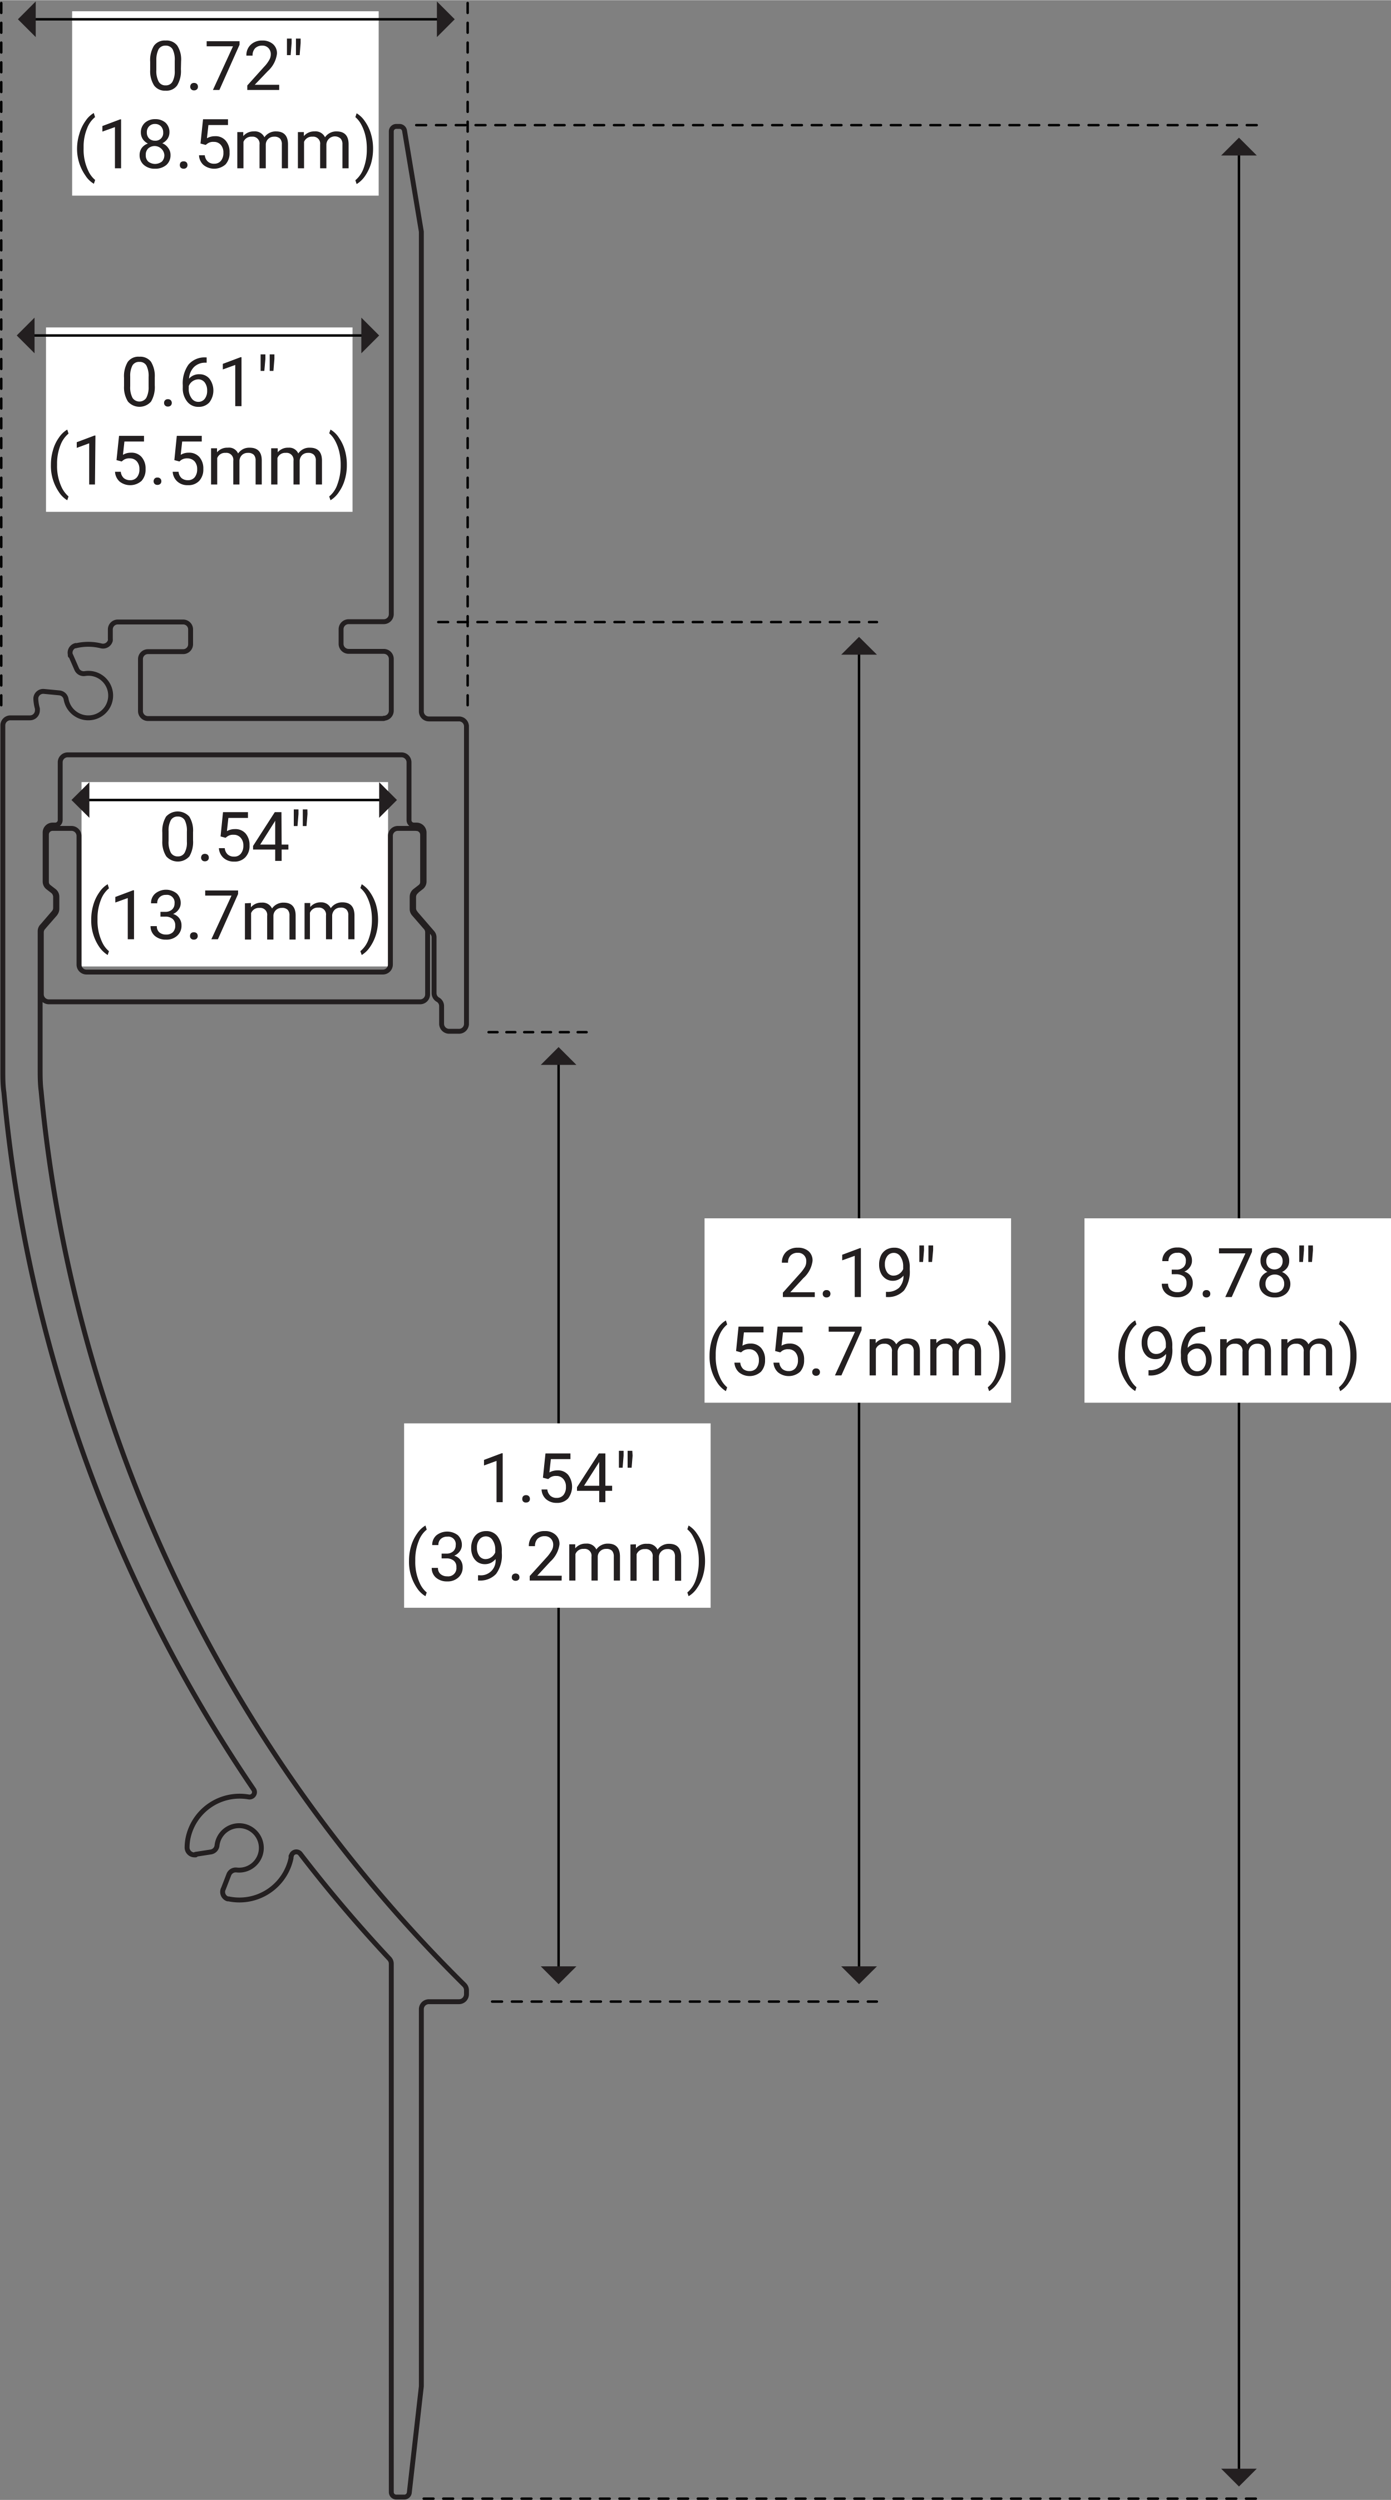 <?xml version="1.0" encoding="UTF-8"?>
<svg width="128px" height="230px" xmlns="http://www.w3.org/2000/svg" id="Layer_1" data-name="Layer 1" viewBox="0 0 142.09 255.28">
  <rect x="0" y="0" width="142.09" height="255.28" fill="#808080" stroke="none"/>
  <defs>
    <style>.cls-1{fill:#fff;}.cls-2{fill:#231f20;}.cls-10,.cls-3,.cls-4,.cls-5,.cls-6,.cls-7,.cls-8,.cls-9{fill:none;stroke-linecap:round;stroke-linejoin:round;}.cls-3,.cls-4,.cls-5,.cls-6,.cls-7,.cls-8,.cls-9{stroke:#000;stroke-width:0.25px;}.cls-4{stroke-dasharray:1.01 1.01;}.cls-5{stroke-dasharray:1.01 1.01;}.cls-6{stroke-dasharray:1 1;}.cls-7{stroke-dasharray:0.91 0.91;}.cls-8{stroke-dasharray:1 1;}.cls-9{stroke-dasharray:1.01 1.01;}.cls-10{stroke:#231f20;stroke-width:0.5px;}</style>
  </defs>
  <rect class="cls-1" x="4.7" y="33.42" width="31.31" height="18.83"></rect>
  <path class="cls-2" d="M694.7,661.7a2.91,2.91,0,0,1-.38,1.65,1.57,1.57,0,0,1-2.36,0,2.72,2.72,0,0,1-.4-1.58v-.84a2.84,2.84,0,0,1,.38-1.63,1.34,1.34,0,0,1,1.19-.53,1.38,1.38,0,0,1,1.18.51,2.77,2.77,0,0,1,.39,1.59Zm-.63-.87a2.34,2.34,0,0,0-.23-1.17.78.78,0,0,0-.71-.36.77.77,0,0,0-.71.36,2.3,2.3,0,0,0-.23,1.13v1a2.3,2.3,0,0,0,.24,1.19.85.85,0,0,0,1.4,0,2.3,2.3,0,0,0,.24-1.14Z" transform="translate(-678.89 -622.36)"></path>
  <path class="cls-2" d="M695.65,663.49a.36.36,0,0,1,.1-.27.34.34,0,0,1,.29-.11.37.37,0,0,1,.3.11.41.41,0,0,1,.1.27.4.4,0,0,1-.1.26.41.41,0,0,1-.3.11.37.37,0,0,1-.29-.11A.35.35,0,0,1,695.65,663.49Z" transform="translate(-678.89 -622.36)"></path>
  <path class="cls-2" d="M700,658.84v.54h-.12a1.62,1.62,0,0,0-1.17.44,1.85,1.85,0,0,0-.51,1.19,1.35,1.35,0,0,1,1.08-.45,1.29,1.29,0,0,1,1,.45,2,2,0,0,1,0,2.42,1.43,1.43,0,0,1-1.12.46,1.41,1.41,0,0,1-1.16-.55,2.14,2.14,0,0,1-.44-1.41v-.25a3.3,3.3,0,0,1,.58-2.1,2.16,2.16,0,0,1,1.75-.74Zm-.83,2.24a1.08,1.08,0,0,0-1,.69V662a1.59,1.59,0,0,0,.28,1,.82.82,0,0,0,.69.38.81.81,0,0,0,.67-.32,1.31,1.31,0,0,0,.24-.82,1.34,1.34,0,0,0-.24-.83A.81.81,0,0,0,699.13,661.08Z" transform="translate(-678.89 -622.36)"></path>
  <path class="cls-2" d="M703.56,663.82h-.64v-4.21l-1.27.46v-.57l1.81-.68h.1Z" transform="translate(-678.89 -622.36)"></path>
  <path class="cls-2" d="M706,659l-.11,1.22h-.38v-1.69H706Zm.92,0-.1,1.22h-.38v-1.69h.48Z" transform="translate(-678.89 -622.36)"></path>
  <path class="cls-2" d="M684.09,669.8a5.19,5.19,0,0,1,.21-1.48,4,4,0,0,1,.61-1.29,2.7,2.7,0,0,1,.85-.82l.13.41a2.87,2.87,0,0,0-.82,1.17,5.15,5.15,0,0,0-.35,1.76v.29a5.09,5.09,0,0,0,.48,2.29,2.9,2.9,0,0,0,.69.91l-.13.39a2.65,2.65,0,0,1-.86-.85A4.73,4.73,0,0,1,684.09,669.8Z" transform="translate(-678.89 -622.36)"></path>
  <path class="cls-2" d="M688.59,671.82H688v-4.21l-1.27.47v-.58l1.81-.68h.1Z" transform="translate(-678.89 -622.36)"></path>
  <path class="cls-2" d="M690.79,669.33l.26-2.48h2.55v.58h-2l-.15,1.36a1.56,1.56,0,0,1,.83-.22,1.35,1.35,0,0,1,1.08.45,1.76,1.76,0,0,1,.4,1.22,1.69,1.69,0,0,1-.41,1.21,1.75,1.75,0,0,1-2.24.07,1.44,1.44,0,0,1-.47-1h.59a1,1,0,0,0,.31.65,1,1,0,0,0,.65.21.86.86,0,0,0,.69-.3,1.23,1.23,0,0,0,.25-.83,1.16,1.16,0,0,0-.27-.8.92.92,0,0,0-.72-.3,1,1,0,0,0-.65.18l-.17.14Z" transform="translate(-678.89 -622.36)"></path>
  <path class="cls-2" d="M694.58,671.49a.41.41,0,0,1,.1-.27.35.35,0,0,1,.29-.11.37.37,0,0,1,.3.11.36.36,0,0,1,.1.27.34.34,0,0,1-.1.26.41.41,0,0,1-.3.11.38.38,0,0,1-.29-.11A.38.38,0,0,1,694.58,671.49Z" transform="translate(-678.89 -622.36)"></path>
  <path class="cls-2" d="M696.7,669.33l.25-2.48h2.55v.58h-2l-.15,1.36a1.54,1.54,0,0,1,.83-.22,1.38,1.38,0,0,1,1.08.45,1.76,1.76,0,0,1,.4,1.22,1.7,1.7,0,0,1-.42,1.21,1.51,1.51,0,0,1-1.16.44,1.53,1.53,0,0,1-1.07-.37,1.45,1.45,0,0,1-.48-1h.6a1,1,0,0,0,.31.65,1,1,0,0,0,.64.21.87.87,0,0,0,.7-.3,1.28,1.28,0,0,0,.25-.83,1.16,1.16,0,0,0-.27-.8,1,1,0,0,0-.73-.3,1.07,1.07,0,0,0-.65.18l-.16.14Z" transform="translate(-678.89 -622.36)"></path>
  <path class="cls-2" d="M701.06,668.12l0,.41a1.36,1.36,0,0,1,1.1-.47,1,1,0,0,1,1.05.59,1.52,1.52,0,0,1,.48-.43,1.42,1.42,0,0,1,.7-.16c.81,0,1.23.42,1.24,1.28v2.48H705v-2.44a.85.85,0,0,0-.18-.59.81.81,0,0,0-.61-.2.85.85,0,0,0-.59.21.9.9,0,0,0-.27.57v2.45h-.63V669.4a.71.71,0,0,0-.79-.81.84.84,0,0,0-.85.53v2.7h-.63v-3.7Z" transform="translate(-678.89 -622.36)"></path>
  <path class="cls-2" d="M707.26,668.12l0,.41a1.36,1.36,0,0,1,1.1-.47,1,1,0,0,1,1,.59,1.36,1.36,0,0,1,1.18-.59c.81,0,1.22.42,1.24,1.28v2.48h-.63v-2.44a.81.81,0,0,0-.19-.59.79.79,0,0,0-.6-.2.85.85,0,0,0-.59.21.9.9,0,0,0-.27.57v2.45h-.63V669.4a.71.71,0,0,0-.79-.81.84.84,0,0,0-.85.53v2.7h-.64v-3.7Z" transform="translate(-678.89 -622.36)"></path>
  <path class="cls-2" d="M714.32,669.84a5.1,5.1,0,0,1-.2,1.46,4.24,4.24,0,0,1-.61,1.29,2.72,2.72,0,0,1-.86.84l-.13-.39a2.7,2.7,0,0,0,.84-1.25,5.43,5.43,0,0,0,.33-1.89v-.1a5.67,5.67,0,0,0-.15-1.34,4.57,4.57,0,0,0-.42-1.11,2.66,2.66,0,0,0-.6-.76l.13-.38a2.57,2.57,0,0,1,.86.83,4.25,4.25,0,0,1,.61,1.29A5.25,5.25,0,0,1,714.32,669.84Z" transform="translate(-678.89 -622.36)"></path>
  <rect class="cls-1" x="7.37" y="1.13" width="31.31" height="18.83"></rect>
  <path class="cls-2" d="M697.37,629.41a2.83,2.83,0,0,1-.38,1.65,1.33,1.33,0,0,1-1.18.54,1.36,1.36,0,0,1-1.18-.53,2.72,2.72,0,0,1-.4-1.58v-.84a2.84,2.84,0,0,1,.38-1.63,1.35,1.35,0,0,1,1.19-.54A1.37,1.37,0,0,1,697,627a2.62,2.62,0,0,1,.39,1.59Zm-.63-.87a2.35,2.35,0,0,0-.22-1.17.8.8,0,0,0-.72-.37.79.79,0,0,0-.71.37,2.41,2.41,0,0,0-.23,1.12v1a2.33,2.33,0,0,0,.24,1.19.77.77,0,0,0,.71.38.76.76,0,0,0,.69-.36,2.2,2.2,0,0,0,.24-1.14Z" transform="translate(-678.89 -622.36)"></path>
  <path class="cls-2" d="M698.32,631.2a.45.45,0,0,1,.1-.28.38.38,0,0,1,.29-.11.41.41,0,0,1,.3.11.4.4,0,0,1,.1.28.35.35,0,0,1-.1.26.41.41,0,0,1-.3.11.38.38,0,0,1-.29-.11A.4.4,0,0,1,698.32,631.2Z" transform="translate(-678.89 -622.36)"></path>
  <path class="cls-2" d="M703.36,626.91l-2.06,4.62h-.66l2.05-4.46H700v-.52h3.36Z" transform="translate(-678.89 -622.36)"></path>
  <path class="cls-2" d="M707.41,631.53h-3.26v-.46l1.72-1.91a3.36,3.36,0,0,0,.53-.71,1.12,1.12,0,0,0,.15-.56.89.89,0,0,0-.24-.64.83.83,0,0,0-.63-.25,1,1,0,0,0-.73.27,1.05,1.05,0,0,0-.26.75h-.63a1.44,1.44,0,0,1,.44-1.11,1.64,1.64,0,0,1,1.18-.43,1.59,1.59,0,0,1,1.1.37,1.22,1.22,0,0,1,.4,1,2.86,2.86,0,0,1-.93,1.75L704.91,631h2.5Z" transform="translate(-678.89 -622.36)"></path>
  <path class="cls-2" d="M708.68,626.74l-.1,1.23h-.38v-1.69h.48Zm.92,0-.1,1.23h-.38v-1.69h.48Z" transform="translate(-678.89 -622.36)"></path>
  <path class="cls-2" d="M686.76,637.51A5.14,5.14,0,0,1,687,636a4.22,4.22,0,0,1,.62-1.3,2.61,2.61,0,0,1,.85-.82l.13.42a2.7,2.7,0,0,0-.82,1.17,4.88,4.88,0,0,0-.35,1.76v.29a5,5,0,0,0,.49,2.29,2.63,2.63,0,0,0,.69.91l-.13.39a2.58,2.58,0,0,1-.87-.85A4.75,4.75,0,0,1,686.76,637.51Z" transform="translate(-678.89 -622.36)"></path>
  <path class="cls-2" d="M691.26,639.53h-.63v-4.21l-1.28.46v-.57l1.81-.68h.1Z" transform="translate(-678.89 -622.36)"></path>
  <path class="cls-2" d="M696.2,635.85a1.2,1.2,0,0,1-.2.67,1.37,1.37,0,0,1-.53.45,1.35,1.35,0,0,1,.61.49,1.18,1.18,0,0,1,.23.73,1.31,1.31,0,0,1-.43,1,1.73,1.73,0,0,1-1.15.38,1.65,1.65,0,0,1-1.15-.39,1.29,1.29,0,0,1-.43-1,1.23,1.23,0,0,1,.22-.73A1.3,1.3,0,0,1,694,637a1.32,1.32,0,0,1-.53-.46,1.22,1.22,0,0,1-.19-.66,1.3,1.3,0,0,1,.41-1,1.52,1.52,0,0,1,1.06-.37,1.54,1.54,0,0,1,1.06.37A1.3,1.3,0,0,1,696.2,635.85Zm-.52,2.32a1,1,0,0,0-1.64-.68.89.89,0,0,0-.26.68.87.87,0,0,0,.25.67,1.14,1.14,0,0,0,1.4,0A.94.94,0,0,0,695.68,638.17Zm-.95-3.17a.81.81,0,0,0-.6.23.85.85,0,0,0-.24.63.86.86,0,0,0,.23.62.84.84,0,0,0,.61.23.78.78,0,0,0,.83-.85.88.88,0,0,0-.23-.62A.81.81,0,0,0,694.73,635Z" transform="translate(-678.89 -622.36)"></path>
  <path class="cls-2" d="M697.26,639.2a.45.45,0,0,1,.09-.28.4.4,0,0,1,.3-.1.38.38,0,0,1,.29.1.4.4,0,0,1,.1.28.35.35,0,0,1-.1.26.38.38,0,0,1-.29.11.41.41,0,0,1-.3-.11A.39.39,0,0,1,697.26,639.2Z" transform="translate(-678.89 -622.36)"></path>
  <path class="cls-2" d="M699.37,637l.26-2.48h2.55v.59h-2l-.15,1.35a1.65,1.65,0,0,1,.83-.21,1.35,1.35,0,0,1,1.08.45,1.73,1.73,0,0,1,.4,1.21,1.7,1.7,0,0,1-.41,1.22,1.75,1.75,0,0,1-2.24.07,1.4,1.4,0,0,1-.47-1h.59a1,1,0,0,0,.31.64.92.92,0,0,0,.65.22.86.86,0,0,0,.69-.3,1.25,1.25,0,0,0,.25-.83,1.16,1.16,0,0,0-.27-.8.92.92,0,0,0-.72-.3,1,1,0,0,0-.65.18l-.17.13Z" transform="translate(-678.89 -622.36)"></path>
  <path class="cls-2" d="M703.74,635.83v.41a1.37,1.37,0,0,1,1.1-.48,1.06,1.06,0,0,1,1.06.6,1.33,1.33,0,0,1,.48-.43,1.39,1.39,0,0,1,.7-.17q1.21,0,1.23,1.29v2.48h-.63v-2.44a.85.85,0,0,0-.18-.59.8.8,0,0,0-.61-.2.83.83,0,0,0-.58.21.81.81,0,0,0-.27.57v2.45h-.64v-2.42a.71.71,0,0,0-.79-.81.85.85,0,0,0-.85.53v2.7h-.63v-3.7Z" transform="translate(-678.89 -622.36)"></path>
  <path class="cls-2" d="M709.93,635.83l0,.41a1.37,1.37,0,0,1,1.1-.48,1.06,1.06,0,0,1,1.06.6,1.33,1.33,0,0,1,.48-.43,1.38,1.38,0,0,1,.69-.17c.82,0,1.23.43,1.24,1.29v2.48h-.63v-2.44a.85.85,0,0,0-.18-.59.87.87,0,0,0-1.46.58v2.45h-.64v-2.42a.71.71,0,0,0-.79-.81.85.85,0,0,0-.85.53v2.7h-.63v-3.7Z" transform="translate(-678.89 -622.36)"></path>
  <path class="cls-2" d="M717,637.54a5.49,5.49,0,0,1-.2,1.47,4.77,4.77,0,0,1-.61,1.29,2.84,2.84,0,0,1-.87.84l-.13-.39a2.85,2.85,0,0,0,.85-1.25,5.43,5.43,0,0,0,.32-1.89v-.11a5.58,5.58,0,0,0-.15-1.33,4.57,4.57,0,0,0-.42-1.11,2.66,2.66,0,0,0-.6-.76l.13-.39a2.72,2.72,0,0,1,.86.84,4.25,4.25,0,0,1,.61,1.29A5.23,5.23,0,0,1,717,637.54Z" transform="translate(-678.89 -622.36)"></path>
  <rect class="cls-1" x="8.33" y="79.85" width="31.31" height="18.83"></rect>
  <path class="cls-2" d="M698.61,708.14a2.92,2.92,0,0,1-.37,1.65,1.58,1.58,0,0,1-2.37,0,2.72,2.72,0,0,1-.4-1.58v-.84a2.84,2.84,0,0,1,.38-1.63,1.6,1.6,0,0,1,2.38,0,2.7,2.7,0,0,1,.38,1.59Zm-.63-.87a2.35,2.35,0,0,0-.22-1.17.79.79,0,0,0-.72-.37.76.76,0,0,0-.7.37,2.18,2.18,0,0,0-.23,1.12v1a2.36,2.36,0,0,0,.23,1.2.79.79,0,0,0,.71.38.76.76,0,0,0,.69-.36,2.1,2.1,0,0,0,.24-1.14Z" transform="translate(-678.89 -622.36)"></path>
  <path class="cls-2" d="M699.43,709.93a.45.45,0,0,1,.1-.28.38.38,0,0,1,.29-.11.41.41,0,0,1,.3.11.4.4,0,0,1,.1.28.35.35,0,0,1-.1.26.41.41,0,0,1-.3.11.38.38,0,0,1-.29-.11A.4.4,0,0,1,699.43,709.93Z" transform="translate(-678.89 -622.36)"></path>
  <path class="cls-2" d="M701.42,707.76l.25-2.48h2.55v.59h-2l-.15,1.35a1.63,1.63,0,0,1,.83-.21,1.38,1.38,0,0,1,1.08.45,1.78,1.78,0,0,1,.4,1.21,1.66,1.66,0,0,1-.42,1.21,1.48,1.48,0,0,1-1.16.45,1.56,1.56,0,0,1-1.07-.37,1.45,1.45,0,0,1-.48-1h.6a1,1,0,0,0,.3.64.93.93,0,0,0,.65.22.83.83,0,0,0,.69-.3,1.25,1.25,0,0,0,.26-.83,1.16,1.16,0,0,0-.28-.8.92.92,0,0,0-.72-.3,1,1,0,0,0-.65.18l-.17.13Z" transform="translate(-678.89 -622.36)"></path>
  <path class="cls-2" d="M707.66,708.59h.69v.51h-.69v1.16H707V709.1h-2.26v-.37l2.22-3.45h.68Zm-2.19,0H707v-2.44l-.07.13Z" transform="translate(-678.89 -622.36)"></path>
  <path class="cls-2" d="M709.38,705.47l-.1,1.23h-.38V705h.48Zm.92,0-.1,1.23h-.38V705h.47Z" transform="translate(-678.89 -622.36)"></path>
  <path class="cls-2" d="M688.21,716.24a5.14,5.14,0,0,1,.21-1.48,4.22,4.22,0,0,1,.62-1.3,2.61,2.61,0,0,1,.85-.82l.13.42a2.78,2.78,0,0,0-.82,1.17,5.1,5.1,0,0,0-.35,1.76v.29a5.12,5.12,0,0,0,.48,2.29,2.63,2.63,0,0,0,.69.91l-.13.39A2.89,2.89,0,0,1,689,719,4.75,4.75,0,0,1,688.21,716.24Z" transform="translate(-678.89 -622.36)"></path>
  <path class="cls-2" d="M692.58,718.26h-.64v-4.21l-1.27.46v-.57l1.81-.68h.1Z" transform="translate(-678.89 -622.36)"></path>
  <path class="cls-2" d="M695.28,715.46h.48a1,1,0,0,0,.7-.23.81.81,0,0,0,.26-.62.78.78,0,0,0-.87-.88.89.89,0,0,0-.66.24.81.81,0,0,0-.24.62h-.63a1.25,1.25,0,0,1,.43-1,1.75,1.75,0,0,1,2.2,0,1.33,1.33,0,0,1,.4,1,1.08,1.08,0,0,1-.21.63,1.3,1.3,0,0,1-.57.46,1.19,1.19,0,0,1,.63.43,1.18,1.18,0,0,1,.23.73,1.35,1.35,0,0,1-.44,1.06,1.6,1.6,0,0,1-1.14.4,1.69,1.69,0,0,1-1.14-.38,1.27,1.27,0,0,1-.44-1h.64a.82.82,0,0,0,.25.63,1,1,0,0,0,.69.23.94.94,0,0,0,.7-.24.92.92,0,0,0,.24-.68.86.86,0,0,0-.26-.67,1.13,1.13,0,0,0-.77-.24h-.48Z" transform="translate(-678.89 -622.36)"></path>
  <path class="cls-2" d="M698.3,717.93a.4.4,0,0,1,.1-.28.37.37,0,0,1,.29-.1.4.4,0,0,1,.3.1.45.45,0,0,1,.1.28.4.4,0,0,1-.1.26.41.41,0,0,1-.3.11.37.37,0,0,1-.29-.11A.35.35,0,0,1,698.3,717.93Z" transform="translate(-678.89 -622.36)"></path>
  <path class="cls-2" d="M703.21,713.64l-2.06,4.62h-.67l2.06-4.46h-2.69v-.52h3.36Z" transform="translate(-678.89 -622.36)"></path>
  <path class="cls-2" d="M704.52,714.56V715a1.37,1.37,0,0,1,1.1-.48,1.06,1.06,0,0,1,1.06.6,1.33,1.33,0,0,1,.48-.43,1.39,1.39,0,0,1,.7-.17q1.21,0,1.23,1.29v2.48h-.63v-2.44a.83.83,0,0,0-.18-.59.76.76,0,0,0-.61-.2.83.83,0,0,0-.58.21.81.81,0,0,0-.27.57v2.45h-.64v-2.42a.71.71,0,0,0-.79-.81.85.85,0,0,0-.85.53v2.7h-.63v-3.7Z" transform="translate(-678.89 -622.36)"></path>
  <path class="cls-2" d="M710.58,714.56l0,.41a1.37,1.37,0,0,1,1.1-.48,1.06,1.06,0,0,1,1,.6,1.33,1.33,0,0,1,.48-.43,1.42,1.42,0,0,1,.7-.17c.81,0,1.22.43,1.24,1.29v2.48h-.63v-2.44a.79.79,0,0,0-.19-.59.75.75,0,0,0-.6-.2.85.85,0,0,0-.59.21.9.9,0,0,0-.27.57v2.45h-.63v-2.42a.71.71,0,0,0-.79-.81.84.84,0,0,0-.85.53v2.7H710v-3.7Z" transform="translate(-678.89 -622.36)"></path>
  <path class="cls-2" d="M717.51,716.27a5.36,5.36,0,0,1-.2,1.46,4.42,4.42,0,0,1-.61,1.3,2.72,2.72,0,0,1-.86.84l-.14-.39a2.77,2.77,0,0,0,.85-1.25,5.67,5.67,0,0,0,.33-1.89v-.11a5.58,5.58,0,0,0-.15-1.33,4.57,4.57,0,0,0-.42-1.11,2.51,2.51,0,0,0-.61-.76l.14-.39a2.82,2.82,0,0,1,.86.84,4.5,4.5,0,0,1,.61,1.29A5.6,5.6,0,0,1,717.51,716.27Z" transform="translate(-678.89 -622.36)"></path>
  <line class="cls-3" x1="45.3" y1="1.95" x2="3.25" y2="1.95"></line>
  <line class="cls-3" x1="37.57" y1="34.24" x2="3.13" y2="34.24"></line>
  <line class="cls-3" x1="57.06" y1="201.45" x2="57.06" y2="108.33"></line>
  <line class="cls-3" x1="87.75" y1="201.45" x2="87.75" y2="66.44"></line>
  <line class="cls-3" x1="126.56" y1="252.75" x2="126.56" y2="15.46"></line>
  <line class="cls-3" x1="39.39" y1="81.68" x2="8.72" y2="81.68"></line>
  <polygon class="cls-2" points="44.63 3.77 44.63 0.13 46.45 1.95 44.63 3.77"></polygon>
  <polygon class="cls-2" points="36.91 36.06 36.91 32.42 38.73 34.24 36.91 36.06"></polygon>
  <polygon class="cls-2" points="55.24 200.79 58.88 200.79 57.06 202.61 55.24 200.79"></polygon>
  <polygon class="cls-2" points="85.93 200.79 89.58 200.79 87.75 202.61 85.93 200.79"></polygon>
  <polygon class="cls-2" points="124.74 252.09 128.38 252.09 126.56 253.91 124.74 252.09"></polygon>
  <polygon class="cls-2" points="38.73 83.5 38.73 79.86 40.55 81.68 38.73 83.5"></polygon>
  <polygon class="cls-2" points="3.65 3.77 3.65 0.13 1.83 1.95 3.65 3.77"></polygon>
  <polygon class="cls-2" points="3.53 36.06 3.53 32.42 1.71 34.24 3.53 36.06"></polygon>
  <polygon class="cls-2" points="55.24 108.73 58.88 108.73 57.06 106.91 55.24 108.73"></polygon>
  <polygon class="cls-2" points="85.93 66.84 89.58 66.84 87.75 65.02 85.93 66.84"></polygon>
  <polygon class="cls-2" points="124.74 15.86 128.38 15.86 126.56 14.04 124.74 15.86"></polygon>
  <polygon class="cls-2" points="9.13 83.5 9.13 79.86 7.3 81.68 9.13 83.5"></polygon>
  <line class="cls-4" x1="47.77" y1="72" x2="47.77" y2="0.13"></line>
  <line class="cls-5" x1="50.27" y1="204.39" x2="89.57" y2="204.39"></line>
  <line class="cls-6" x1="43.28" y1="255.15" x2="128.46" y2="255.15"></line>
  <line class="cls-4" x1="0.13" y1="72" x2="0.13" y2="0.13"></line>
  <line class="cls-7" x1="49.91" y1="105.39" x2="59.96" y2="105.39"></line>
  <line class="cls-8" x1="44.77" y1="63.51" x2="89.58" y2="63.51"></line>
  <line class="cls-9" x1="42.52" y1="12.76" x2="128.38" y2="12.76"></line>
  <rect class="cls-1" x="41.28" y="145.34" width="31.31" height="18.83"></rect>
  <path class="cls-2" d="M730.24,775.75h-.63v-4.22l-1.28.47v-.57l1.81-.68h.1Z" transform="translate(-678.89 -622.36)"></path>
  <path class="cls-2" d="M732.24,775.41a.42.42,0,0,1,.09-.27.41.41,0,0,1,.3-.11.38.38,0,0,1,.29.11.38.38,0,0,1,.1.27.36.36,0,0,1-.1.27.38.38,0,0,1-.29.1.34.34,0,0,1-.39-.37Z" transform="translate(-678.89 -622.36)"></path>
  <path class="cls-2" d="M734.35,773.25l.26-2.48h2.55v.58h-2l-.15,1.36a1.65,1.65,0,0,1,.83-.21,1.35,1.35,0,0,1,1.08.45,2,2,0,0,1,0,2.42,1.51,1.51,0,0,1-1.16.45,1.61,1.61,0,0,1-1.08-.37,1.4,1.4,0,0,1-.47-1h.59a1,1,0,0,0,.31.64.92.92,0,0,0,.65.22.86.86,0,0,0,.69-.3,1.25,1.25,0,0,0,.25-.83,1.14,1.14,0,0,0-.27-.8.9.9,0,0,0-.72-.31,1,1,0,0,0-.65.18l-.17.14Z" transform="translate(-678.89 -622.36)"></path>
  <path class="cls-2" d="M740.73,774.07h.69v.52h-.69v1.16h-.63v-1.16h-2.27v-.37l2.23-3.45h.67Zm-2.18,0h1.55v-2.44l-.08.14Z" transform="translate(-678.89 -622.36)"></path>
  <path class="cls-2" d="M742.59,771l-.1,1.23h-.38V770.5h.48Zm.92,0-.1,1.23H743V770.5h.48Z" transform="translate(-678.89 -622.36)"></path>
  <path class="cls-2" d="M720.67,781.73a5.26,5.26,0,0,1,.21-1.49,4.28,4.28,0,0,1,.62-1.29,2.61,2.61,0,0,1,.85-.82l.13.42a2.66,2.66,0,0,0-.82,1.17,5.1,5.1,0,0,0-.35,1.76v.29a5.12,5.12,0,0,0,.48,2.29,2.63,2.63,0,0,0,.69.91l-.13.38a2.63,2.63,0,0,1-.87-.84A4.75,4.75,0,0,1,720.67,781.73Z" transform="translate(-678.89 -622.36)"></path>
  <path class="cls-2" d="M724,781h.48a1,1,0,0,0,.7-.23.81.81,0,0,0,.26-.62.77.77,0,0,0-.87-.88.91.91,0,0,0-.66.24.81.81,0,0,0-.24.62h-.63a1.28,1.28,0,0,1,.43-1,1.78,1.78,0,0,1,2.2,0,1.35,1.35,0,0,1,.4,1,1.08,1.08,0,0,1-.21.63,1.28,1.28,0,0,1-.57.45,1.25,1.25,0,0,1,.63.43,1.23,1.23,0,0,1,.23.74,1.35,1.35,0,0,1-.44,1.06,1.6,1.6,0,0,1-1.14.4,1.69,1.69,0,0,1-1.14-.38,1.28,1.28,0,0,1-.44-1h.64a.79.79,0,0,0,.25.62,1,1,0,0,0,.69.24.84.84,0,0,0,.94-.93.8.8,0,0,0-.26-.66,1.13,1.13,0,0,0-.77-.24H724Z" transform="translate(-678.89 -622.36)"></path>
  <path class="cls-2" d="M729.51,781.56a1.57,1.57,0,0,1-.47.38,1.4,1.4,0,0,1-.61.14,1.37,1.37,0,0,1-.75-.21,1.43,1.43,0,0,1-.49-.59,2,2,0,0,1-.17-.85,2,2,0,0,1,.19-.9,1.4,1.4,0,0,1,.53-.62,1.59,1.59,0,0,1,.82-.21,1.4,1.4,0,0,1,1.16.55,2.38,2.38,0,0,1,.43,1.51v.18a3.21,3.21,0,0,1-.58,2.13,2.21,2.21,0,0,1-1.73.68h-.12v-.54h.13a1.5,1.5,0,0,0,1.66-1.65Zm-1,0a1,1,0,0,0,.58-.2,1.13,1.13,0,0,0,.39-.48v-.25a1.67,1.67,0,0,0-.27-1,.79.79,0,0,0-.68-.39.82.82,0,0,0-.67.32,1.29,1.29,0,0,0-.25.84,1.39,1.39,0,0,0,.24.84A.78.78,0,0,0,728.54,781.56Z" transform="translate(-678.89 -622.36)"></path>
  <path class="cls-2" d="M731.17,783.42a.4.4,0,0,1,.1-.28.44.44,0,0,1,.58,0,.4.4,0,0,1,.1.28.35.35,0,0,1-.1.26.47.47,0,0,1-.58,0A.35.35,0,0,1,731.17,783.42Z" transform="translate(-678.89 -622.36)"></path>
  <path class="cls-2" d="M736.26,783.75H733v-.46l1.73-1.91a3.94,3.94,0,0,0,.52-.71,1.15,1.15,0,0,0,.15-.56.89.89,0,0,0-.24-.64.82.82,0,0,0-.62-.25,1,1,0,0,0-.74.27,1.05,1.05,0,0,0-.26.75h-.63a1.48,1.48,0,0,1,.44-1.11,1.63,1.63,0,0,1,1.19-.43,1.53,1.53,0,0,1,1.09.37,1.23,1.23,0,0,1,.41,1,2.89,2.89,0,0,1-.94,1.75l-1.33,1.44h2.5Z" transform="translate(-678.89 -622.36)"></path>
  <path class="cls-2" d="M737.65,780.05v.41a1.38,1.38,0,0,1,1.1-.48,1.06,1.06,0,0,1,1.06.6,1.25,1.25,0,0,1,.48-.43,1.42,1.42,0,0,1,.7-.17q1.21,0,1.23,1.29v2.48h-.63v-2.44a.88.88,0,0,0-.18-.6.8.8,0,0,0-.61-.19.83.83,0,0,0-.58.21.81.81,0,0,0-.27.56v2.46h-.64v-2.43a.7.7,0,0,0-.79-.8.84.84,0,0,0-.85.53v2.7h-.63v-3.7Z" transform="translate(-678.89 -622.36)"></path>
  <path class="cls-2" d="M743.85,780.05v.41A1.37,1.37,0,0,1,745,780a1.06,1.06,0,0,1,1.06.6,1.25,1.25,0,0,1,.48-.43,1.39,1.39,0,0,1,.7-.17q1.21,0,1.23,1.29v2.48h-.63v-2.44a.88.88,0,0,0-.18-.6.8.8,0,0,0-.61-.19.83.83,0,0,0-.58.21.81.81,0,0,0-.27.56v2.46h-.64v-2.43a.7.7,0,0,0-.79-.8.84.84,0,0,0-.85.53v2.7h-.63v-3.7Z" transform="translate(-678.89 -622.36)"></path>
  <path class="cls-2" d="M750.91,781.76a5.36,5.36,0,0,1-.2,1.46,4.25,4.25,0,0,1-.61,1.29,2.63,2.63,0,0,1-.87.84l-.13-.38a2.85,2.85,0,0,0,.85-1.25,5.43,5.43,0,0,0,.32-1.89v-.11a5.58,5.58,0,0,0-.15-1.33,4.42,4.42,0,0,0-.42-1.11,2.38,2.38,0,0,0-.6-.76l.13-.39a2.72,2.72,0,0,1,.86.84,4.22,4.22,0,0,1,.62,1.28A5.68,5.68,0,0,1,750.91,781.76Z" transform="translate(-678.89 -622.36)"></path>
  <rect class="cls-1" x="71.97" y="124.4" width="31.31" height="18.83"></rect>
  <path class="cls-2" d="M762.12,754.8h-3.26v-.45l1.72-1.92a4.11,4.11,0,0,0,.53-.7,1.17,1.17,0,0,0,.14-.57.85.85,0,0,0-.23-.63.82.82,0,0,0-.63-.25,1,1,0,0,0-.73.26,1,1,0,0,0-.27.75h-.63a1.48,1.48,0,0,1,.44-1.11,1.66,1.66,0,0,1,1.19-.42,1.6,1.6,0,0,1,1.1.36,1.24,1.24,0,0,1,.4,1,2.83,2.83,0,0,1-.94,1.75l-1.33,1.44h2.5Z" transform="translate(-678.89 -622.36)"></path>
  <path class="cls-2" d="M762.93,754.47a.36.36,0,0,1,.1-.27.34.34,0,0,1,.29-.11.37.37,0,0,1,.3.11.41.41,0,0,1,.1.27.4.4,0,0,1-.1.26.41.41,0,0,1-.3.11.37.37,0,0,1-.29-.11A.35.35,0,0,1,762.93,754.47Z" transform="translate(-678.89 -622.36)"></path>
  <path class="cls-2" d="M766.83,754.8h-.63v-4.21l-1.28.46v-.57l1.82-.68h.09Z" transform="translate(-678.89 -622.36)"></path>
  <path class="cls-2" d="M771.18,752.61a1.43,1.43,0,0,1-.47.38,1.28,1.28,0,0,1-.61.15,1.3,1.3,0,0,1-.75-.22,1.43,1.43,0,0,1-.49-.59,2,2,0,0,1-.17-.85,2.19,2.19,0,0,1,.18-.9,1.4,1.4,0,0,1,.54-.61,1.59,1.59,0,0,1,.82-.21,1.37,1.37,0,0,1,1.16.55,2.43,2.43,0,0,1,.43,1.5V752a3.23,3.23,0,0,1-.58,2.12,2.21,2.21,0,0,1-1.73.68h-.12v-.53h.13a1.75,1.75,0,0,0,1.2-.41A1.73,1.73,0,0,0,771.18,752.61Zm-1,0a1,1,0,0,0,.58-.19,1.13,1.13,0,0,0,.39-.48v-.26a1.75,1.75,0,0,0-.27-1,.79.79,0,0,0-.68-.39.82.82,0,0,0-.67.32,1.33,1.33,0,0,0-.25.84,1.39,1.39,0,0,0,.24.84A.77.77,0,0,0,770.21,752.61Z" transform="translate(-678.89 -622.36)"></path>
  <path class="cls-2" d="M773.28,750l-.1,1.22h-.38v-1.69h.47Zm.93,0-.11,1.22h-.37v-1.69h.48Z" transform="translate(-678.89 -622.36)"></path>
  <path class="cls-2" d="M751.37,760.78a5.57,5.57,0,0,1,.2-1.48,4.28,4.28,0,0,1,.62-1.29,2.6,2.6,0,0,1,.85-.82l.13.41a2.87,2.87,0,0,0-.82,1.17,5.15,5.15,0,0,0-.35,1.76v.29a5.09,5.09,0,0,0,.48,2.29,2.76,2.76,0,0,0,.69.91l-.13.39a2.77,2.77,0,0,1-.87-.85A4.79,4.79,0,0,1,751.37,760.78Z" transform="translate(-678.89 -622.36)"></path>
  <path class="cls-2" d="M754.08,760.31l.25-2.49h2.55v.59h-2l-.15,1.36a1.54,1.54,0,0,1,.83-.22,1.38,1.38,0,0,1,1.08.45,1.76,1.76,0,0,1,.4,1.22,1.7,1.7,0,0,1-.42,1.21,1.74,1.74,0,0,1-2.23.07,1.45,1.45,0,0,1-.48-1h.6a1,1,0,0,0,.3.65,1,1,0,0,0,.65.21.87.87,0,0,0,.7-.3,1.28,1.28,0,0,0,.25-.83,1.12,1.12,0,0,0-.28-.8.92.92,0,0,0-.72-.3,1.07,1.07,0,0,0-.65.18l-.17.14Z" transform="translate(-678.89 -622.36)"></path>
  <path class="cls-2" d="M758.07,760.31l.25-2.49h2.55v.59h-2l-.15,1.36a1.54,1.54,0,0,1,.83-.22,1.35,1.35,0,0,1,1.08.45,1.76,1.76,0,0,1,.4,1.22,1.74,1.74,0,0,1-.41,1.21,1.75,1.75,0,0,1-2.24.07,1.45,1.45,0,0,1-.48-1h.6a1,1,0,0,0,.31.65,1,1,0,0,0,.65.21.86.86,0,0,0,.69-.3,1.23,1.23,0,0,0,.25-.83,1.16,1.16,0,0,0-.27-.8.92.92,0,0,0-.72-.3,1,1,0,0,0-.65.18l-.17.14Z" transform="translate(-678.89 -622.36)"></path>
  <path class="cls-2" d="M761.86,762.47a.36.36,0,0,1,.1-.27.34.34,0,0,1,.29-.11.37.37,0,0,1,.3.11.41.41,0,0,1,.1.27.4.4,0,0,1-.1.26.41.41,0,0,1-.3.11.37.37,0,0,1-.29-.11A.35.35,0,0,1,761.86,762.47Z" transform="translate(-678.89 -622.36)"></path>
  <path class="cls-2" d="M766.9,758.18l-2.06,4.62h-.66l2.05-4.46h-2.69v-.52h3.36Z" transform="translate(-678.89 -622.36)"></path>
  <path class="cls-2" d="M768.34,759.1l0,.41a1.35,1.35,0,0,1,1.1-.48,1.06,1.06,0,0,1,1,.6,1.33,1.33,0,0,1,.48-.43,1.42,1.42,0,0,1,.7-.17c.81,0,1.22.43,1.24,1.29v2.48h-.63v-2.44a.81.81,0,0,0-.19-.59.79.79,0,0,0-.6-.2.85.85,0,0,0-.59.21.9.9,0,0,0-.27.57v2.45H770v-2.42a.71.71,0,0,0-.79-.81.84.84,0,0,0-.85.53v2.7h-.64v-3.7Z" transform="translate(-678.89 -622.36)"></path>
  <path class="cls-2" d="M774.54,759.1l0,.41a1.35,1.35,0,0,1,1.09-.48,1.06,1.06,0,0,1,1.06.6,1.33,1.33,0,0,1,.48-.43,1.42,1.42,0,0,1,.7-.17c.81,0,1.22.43,1.24,1.29v2.48h-.64v-2.44a.85.85,0,0,0-.18-.59.8.8,0,0,0-.61-.2.84.84,0,0,0-.58.21.86.86,0,0,0-.27.57v2.45h-.64v-2.42a.71.71,0,0,0-.79-.81.86.86,0,0,0-.85.53v2.7h-.63v-3.7Z" transform="translate(-678.89 -622.36)"></path>
  <path class="cls-2" d="M781.6,760.82a5.1,5.1,0,0,1-.2,1.46,4.24,4.24,0,0,1-.61,1.29,2.72,2.72,0,0,1-.86.84l-.14-.39a2.64,2.64,0,0,0,.85-1.25,5.67,5.67,0,0,0,.33-1.89v-.1a5.67,5.67,0,0,0-.15-1.34,4.57,4.57,0,0,0-.42-1.11,2.51,2.51,0,0,0-.61-.76l.14-.38a2.57,2.57,0,0,1,.86.83,4.5,4.5,0,0,1,.61,1.29A5.62,5.62,0,0,1,781.6,760.82Z" transform="translate(-678.89 -622.36)"></path>
  <rect class="cls-1" x="110.78" y="124.4" width="31.31" height="18.83"></rect>
  <path class="cls-2" d="M798.58,752h.48a1,1,0,0,0,.7-.23.79.79,0,0,0,.26-.62.77.77,0,0,0-.87-.87.9.9,0,0,0-.66.23.83.83,0,0,0-.24.62h-.63a1.26,1.26,0,0,1,.43-1,1.57,1.57,0,0,1,1.1-.39,1.53,1.53,0,0,1,1.1.37,1.33,1.33,0,0,1,.4,1,1.08,1.08,0,0,1-.21.63,1.23,1.23,0,0,1-.57.46,1.19,1.19,0,0,1,.63.43,1.18,1.18,0,0,1,.23.73,1.39,1.39,0,0,1-.44,1.07,1.64,1.64,0,0,1-1.14.39,1.69,1.69,0,0,1-1.14-.38,1.27,1.27,0,0,1-.44-1h.64a.82.82,0,0,0,.25.63,1,1,0,0,0,.69.23.94.94,0,0,0,.7-.24.91.91,0,0,0,.24-.68.83.83,0,0,0-.26-.67,1.24,1.24,0,0,0-.77-.24h-.48Z" transform="translate(-678.89 -622.36)"></path>
  <path class="cls-2" d="M801.74,754.47a.4.4,0,0,1,.09-.27.37.37,0,0,1,.3-.11.35.35,0,0,1,.29.11.36.36,0,0,1,.1.27.35.35,0,0,1-.1.26.38.38,0,0,1-.29.11.41.41,0,0,1-.3-.11A.39.39,0,0,1,801.74,754.47Z" transform="translate(-678.89 -622.36)"></path>
  <path class="cls-2" d="M806.78,750.18l-2.07,4.62h-.66l2.06-4.46h-2.7v-.52h3.37Z" transform="translate(-678.89 -622.36)"></path>
  <path class="cls-2" d="M810.58,751.12a1.19,1.19,0,0,1-.19.67,1.41,1.41,0,0,1-.54.45,1.45,1.45,0,0,1,.62.49,1.24,1.24,0,0,1,.23.73,1.32,1.32,0,0,1-.44,1,1.7,1.7,0,0,1-1.15.38,1.63,1.63,0,0,1-1.14-.39,1.28,1.28,0,0,1-.44-1,1.33,1.33,0,0,1,.22-.73,1.35,1.35,0,0,1,.61-.49,1.29,1.29,0,0,1-.52-.46,1.14,1.14,0,0,1-.19-.66,1.29,1.29,0,0,1,.4-1,1.76,1.76,0,0,1,2.13,0A1.29,1.29,0,0,1,810.58,751.12Zm-.51,2.32a.93.93,0,0,0-.27-.68,1,1,0,0,0-.69-.26,1,1,0,0,0-.69.26.93.93,0,0,0-.26.68.87.87,0,0,0,.26.67,1,1,0,0,0,.69.24,1,1,0,0,0,.7-.24A.89.89,0,0,0,810.07,753.44Zm-1-3.16a.81.81,0,0,0-.6.23.85.85,0,0,0-.23.62.86.86,0,0,0,.23.62.91.91,0,0,0,1.21,0,.86.86,0,0,0,.23-.62.84.84,0,0,0-.24-.62A.81.81,0,0,0,809.11,750.28Z" transform="translate(-678.89 -622.36)"></path>
  <path class="cls-2" d="M812.09,750l-.1,1.22h-.38v-1.69h.48Zm.92,0-.1,1.22h-.38v-1.69H813Z" transform="translate(-678.89 -622.36)"></path>
  <path class="cls-2" d="M793.13,760.78a5.57,5.57,0,0,1,.2-1.48A4.28,4.28,0,0,1,794,758a2.6,2.6,0,0,1,.85-.82l.13.41a2.87,2.87,0,0,0-.82,1.17,5.15,5.15,0,0,0-.35,1.76v.29a5.09,5.09,0,0,0,.48,2.29,2.76,2.76,0,0,0,.69.91l-.13.39a2.77,2.77,0,0,1-.87-.85A4.79,4.79,0,0,1,793.13,760.78Z" transform="translate(-678.89 -622.36)"></path>
  <path class="cls-2" d="M798,760.61a1.43,1.43,0,0,1-.47.38,1.24,1.24,0,0,1-.6.15,1.38,1.38,0,0,1-.76-.21,1.53,1.53,0,0,1-.49-.6,2,2,0,0,1-.17-.85,2,2,0,0,1,.19-.9,1.32,1.32,0,0,1,.53-.61,1.59,1.59,0,0,1,.82-.21,1.37,1.37,0,0,1,1.16.55,2.37,2.37,0,0,1,.43,1.5V760a3.18,3.18,0,0,1-.58,2.12,2.22,2.22,0,0,1-1.73.69h-.12v-.54h.13a1.75,1.75,0,0,0,1.2-.41A1.73,1.73,0,0,0,798,760.61Zm-1,0a.94.94,0,0,0,.58-.19,1.23,1.23,0,0,0,.4-.48v-.26a1.68,1.68,0,0,0-.28-1,.78.78,0,0,0-.68-.39.82.82,0,0,0-.67.32,1.33,1.33,0,0,0-.25.84,1.39,1.39,0,0,0,.24.84A.78.78,0,0,0,797,760.61Z" transform="translate(-678.89 -622.36)"></path>
  <path class="cls-2" d="M802,757.82v.54h-.11a1.63,1.63,0,0,0-1.18.44,1.79,1.79,0,0,0-.5,1.19,1.35,1.35,0,0,1,1.07-.45,1.29,1.29,0,0,1,1,.46,1.78,1.78,0,0,1,.38,1.18,1.81,1.81,0,0,1-.41,1.23,1.45,1.45,0,0,1-1.13.46,1.43,1.43,0,0,1-1.16-.55,2.2,2.2,0,0,1-.44-1.41v-.24a3.26,3.26,0,0,1,.59-2.1,2.13,2.13,0,0,1,1.74-.75Zm-.83,2.24a1.05,1.05,0,0,0-.6.2,1,1,0,0,0-.37.49V761a1.66,1.66,0,0,0,.27,1,.85.85,0,0,0,.69.38.79.79,0,0,0,.67-.32,1.25,1.25,0,0,0,.25-.82,1.28,1.28,0,0,0-.25-.83A.79.79,0,0,0,801.19,760.06Z" transform="translate(-678.89 -622.36)"></path>
  <path class="cls-2" d="M804.2,759.1l0,.41a1.37,1.37,0,0,1,1.1-.48,1,1,0,0,1,1,.6,1.52,1.52,0,0,1,.48-.43,1.42,1.42,0,0,1,.7-.17c.81,0,1.23.43,1.24,1.29v2.48h-.63v-2.44a.85.85,0,0,0-.18-.59.81.81,0,0,0-.61-.2.85.85,0,0,0-.59.21.9.9,0,0,0-.27.57v2.45h-.63v-2.42a.71.71,0,0,0-.79-.81.84.84,0,0,0-.85.53v2.7h-.64v-3.7Z" transform="translate(-678.89 -622.36)"></path>
  <path class="cls-2" d="M810.4,759.1l0,.41a1.35,1.35,0,0,1,1.1-.48,1.06,1.06,0,0,1,1.05.6,1.33,1.33,0,0,1,.48-.43,1.42,1.42,0,0,1,.7-.17c.81,0,1.22.43,1.24,1.29v2.48h-.63v-2.44a.85.85,0,0,0-.19-.59.79.79,0,0,0-.6-.2.85.85,0,0,0-.59.21.9.9,0,0,0-.27.57v2.45h-.63v-2.42a.71.71,0,0,0-.79-.81.84.84,0,0,0-.85.53v2.7h-.64v-3.7Z" transform="translate(-678.89 -622.36)"></path>
  <path class="cls-2" d="M817.46,760.82a5.1,5.1,0,0,1-.2,1.46,4.24,4.24,0,0,1-.61,1.29,2.72,2.72,0,0,1-.86.84l-.13-.39a2.7,2.7,0,0,0,.84-1.25,5.67,5.67,0,0,0,.33-1.89v-.1a5.67,5.67,0,0,0-.15-1.34,4.57,4.57,0,0,0-.42-1.11,2.66,2.66,0,0,0-.6-.76l.13-.38a2.57,2.57,0,0,1,.86.83,4.5,4.5,0,0,1,.61,1.29A5.25,5.25,0,0,1,817.46,760.82Z" transform="translate(-678.89 -622.36)"></path>
  <path class="cls-10" d="M718.09,695.69a.77.77,0,0,0,.77-.76m0-5.31v5.31m0-5.31a.77.77,0,0,0-.77-.76m0,0H714.5m-.77-.76a.77.77,0,0,0,.77.76m-.77-.76v-1.51m.77-.76a.77.77,0,0,0-.77.76m.77-.76h3.59m0,0a.77.77,0,0,0,.77-.76m0-49.32v49.32m.51-49.82a.51.51,0,0,0-.51.5m.51-.5h.33m.51.42a.52.52,0,0,0-.51-.42m.51.42L721.93,646m0,49V646m0,49a.77.77,0,0,0,.77.76m3.07,0H722.7m3.84.76a.76.76,0,0,0-.77-.76m.77,31.21V696.45m-.77,31.21a.76.76,0,0,0,.77-.76m-1.79.76h1M724,726.9a.77.77,0,0,0,.77.76m-.77-.76v-1.82m0,0a.75.75,0,0,0-.38-.65m-.39-.66a.77.77,0,0,0,.39.66m-.39-6.35v5.69m0-5.69a.72.72,0,0,0-.18-.49m-1.73-2,1.73,2m-1.91-2.51a.72.72,0,0,0,.18.49m-.18-1.61v1.12m.29-1.72a.76.76,0,0,0-.29.6m.77-1-.48.37m.48-.37a.74.74,0,0,0,.3-.6m0-5v5m0-5a.77.77,0,0,0-.77-.76m0,0h-.26m-.51-.5a.5.5,0,0,0,.51.5m-.51-6.42v5.92m0-5.92a.76.76,0,0,0-.77-.75m0,0H685.81m0,0a.76.76,0,0,0-.77.75m0,0v5.92m-.52.5a.51.51,0,0,0,.52-.5m-.77.5h.25m-.25,0a.76.76,0,0,0-.77.76m0,0v5m0,0a.76.76,0,0,0,.29.6m0,0,.48.37m.3.6a.77.77,0,0,0-.3-.6m.3.6v1.12m-.18.49a.72.72,0,0,0,.18-.49m-.18.49-1.17,1.36m0,0a.75.75,0,0,0-.23.55m0,0v5.14m0,0v8.86m0,0c0,.77,0,1.53.1,2.3m0,0a147.73,147.73,0,0,0,43.23,91.3m.22.54a.77.77,0,0,0-.22-.54m.22.54V826m-.77.76a.76.76,0,0,0,.77-.76m-.77.76H722.7m0,0a.77.77,0,0,0-.77.76m0,0v38.52m-1.23,10.86,1.23-10.86m-1.74,11.31a.51.51,0,0,0,.51-.45m-1.33.45h.82m-1.33-.51a.51.51,0,0,0,.51.51m-.51-54.48v54m0-54a.75.75,0,0,0-.21-.51m-9.08-10.7q4.27,5.56,9.08,10.7m-9.08-10.7a.52.52,0,0,0-.72-.1.5.5,0,0,0-.2.33m-6.36,4.38a5.39,5.39,0,0,0,6.33-4.17l0-.21m-6.93,3.37a.75.75,0,0,0,.45,1l.12,0m0-2.46-.56,1.45m1.36-1.94a.76.76,0,0,0-.8.49m.8-.49a2.27,2.27,0,1,0-2-2.51v0m-.64.67a.75.75,0,0,0,.64-.67m-.64.67-1.56.24M698,811a.76.76,0,0,0,.75.77h.13m5.4-5.92a5.38,5.38,0,0,0-6.21,4.35,5.31,5.31,0,0,0-.07.81m6.28-5.16a.51.51,0,0,0,.6-.41.49.49,0,0,0-.09-.37m-25.5-71.17a151,151,0,0,0,25.5,71.17m-25.61-73.43c0,.76,0,1.51.11,2.26m-.11-11.29v9m0-35.2v26.17m.77-26.93a.77.77,0,0,0-.77.76m2.76-.76h-2m2,0a.76.76,0,0,0,.77-.76,1.37,1.37,0,0,0,0-.19m-.16-.94a4.3,4.3,0,0,0,.16.94m.68-1.75a.76.76,0,0,0-.84.68v.13m2.4-.66-1.56-.15m2.25.78a.77.77,0,0,0-.69-.63m.69.63a2.3,2.3,0,0,0,2.64,1.89,2.27,2.27,0,1,0-.72-4.49m-.83-.45a.78.78,0,0,0,.83.45m-.83-.45-.62-1.42m.52-1a.76.76,0,0,0-.56.92.56.56,0,0,0,0,.12m3.15-1a5.44,5.44,0,0,0-2.63,0m2.63,0a.77.77,0,0,0,.94-.54,1.23,1.23,0,0,0,0-.19m0-.95v.95m.77-1.71a.76.76,0,0,0-.77.76m7.43-.76h-6.66m7.43.76a.76.76,0,0,0-.77-.76m.77,2.27v-1.51m-.77,2.27a.76.76,0,0,0,.77-.76m-4.36.76h3.59m-3.59,0a.76.76,0,0,0-.76.76m0,0v5.31m0,0a.76.76,0,0,0,.76.76m24.09,0H694m28.06,11.86a.64.64,0,0,0-.64-.63m.64.63v4.84m-.25.5a.62.62,0,0,0,.25-.5m-.25.5-.53.41m0,0a.76.76,0,0,0-.29.6m0,0v1.24m0,0a.74.74,0,0,0,.18.49m0,0,1.17,1.35m.23.55a.75.75,0,0,0-.23-.55m.23,6.88v-6.33m-.77,7.09a.76.76,0,0,0,.77-.76m-38.69.76H721.8m-38.69-.76a.77.77,0,0,0,.77.76m-.77-.76v-6.33m.24-.55a.76.76,0,0,0-.24.55m1.41-1.9L683.35,717m1.17-1.35a.8.8,0,0,0,.18-.49m0-1.24v1.24m0-1.24a.74.74,0,0,0-.3-.6m-.53-.41.53.41m-.77-.91a.64.64,0,0,0,.24.5m-.24-5.34v4.84m.64-5.47a.63.63,0,0,0-.64.63m2.56-.63h-1.92m2.69.76a.77.77,0,0,0-.77-.76m.77.76v13.15m0,0a.76.76,0,0,0,.77.76m0,0H718m0,0a.77.77,0,0,0,.77-.76m0-13.15v13.15m.77-13.91a.76.76,0,0,0-.77.76m.77-.76h1.92" transform="translate(-678.89 -622.36)"></path>
</svg>
